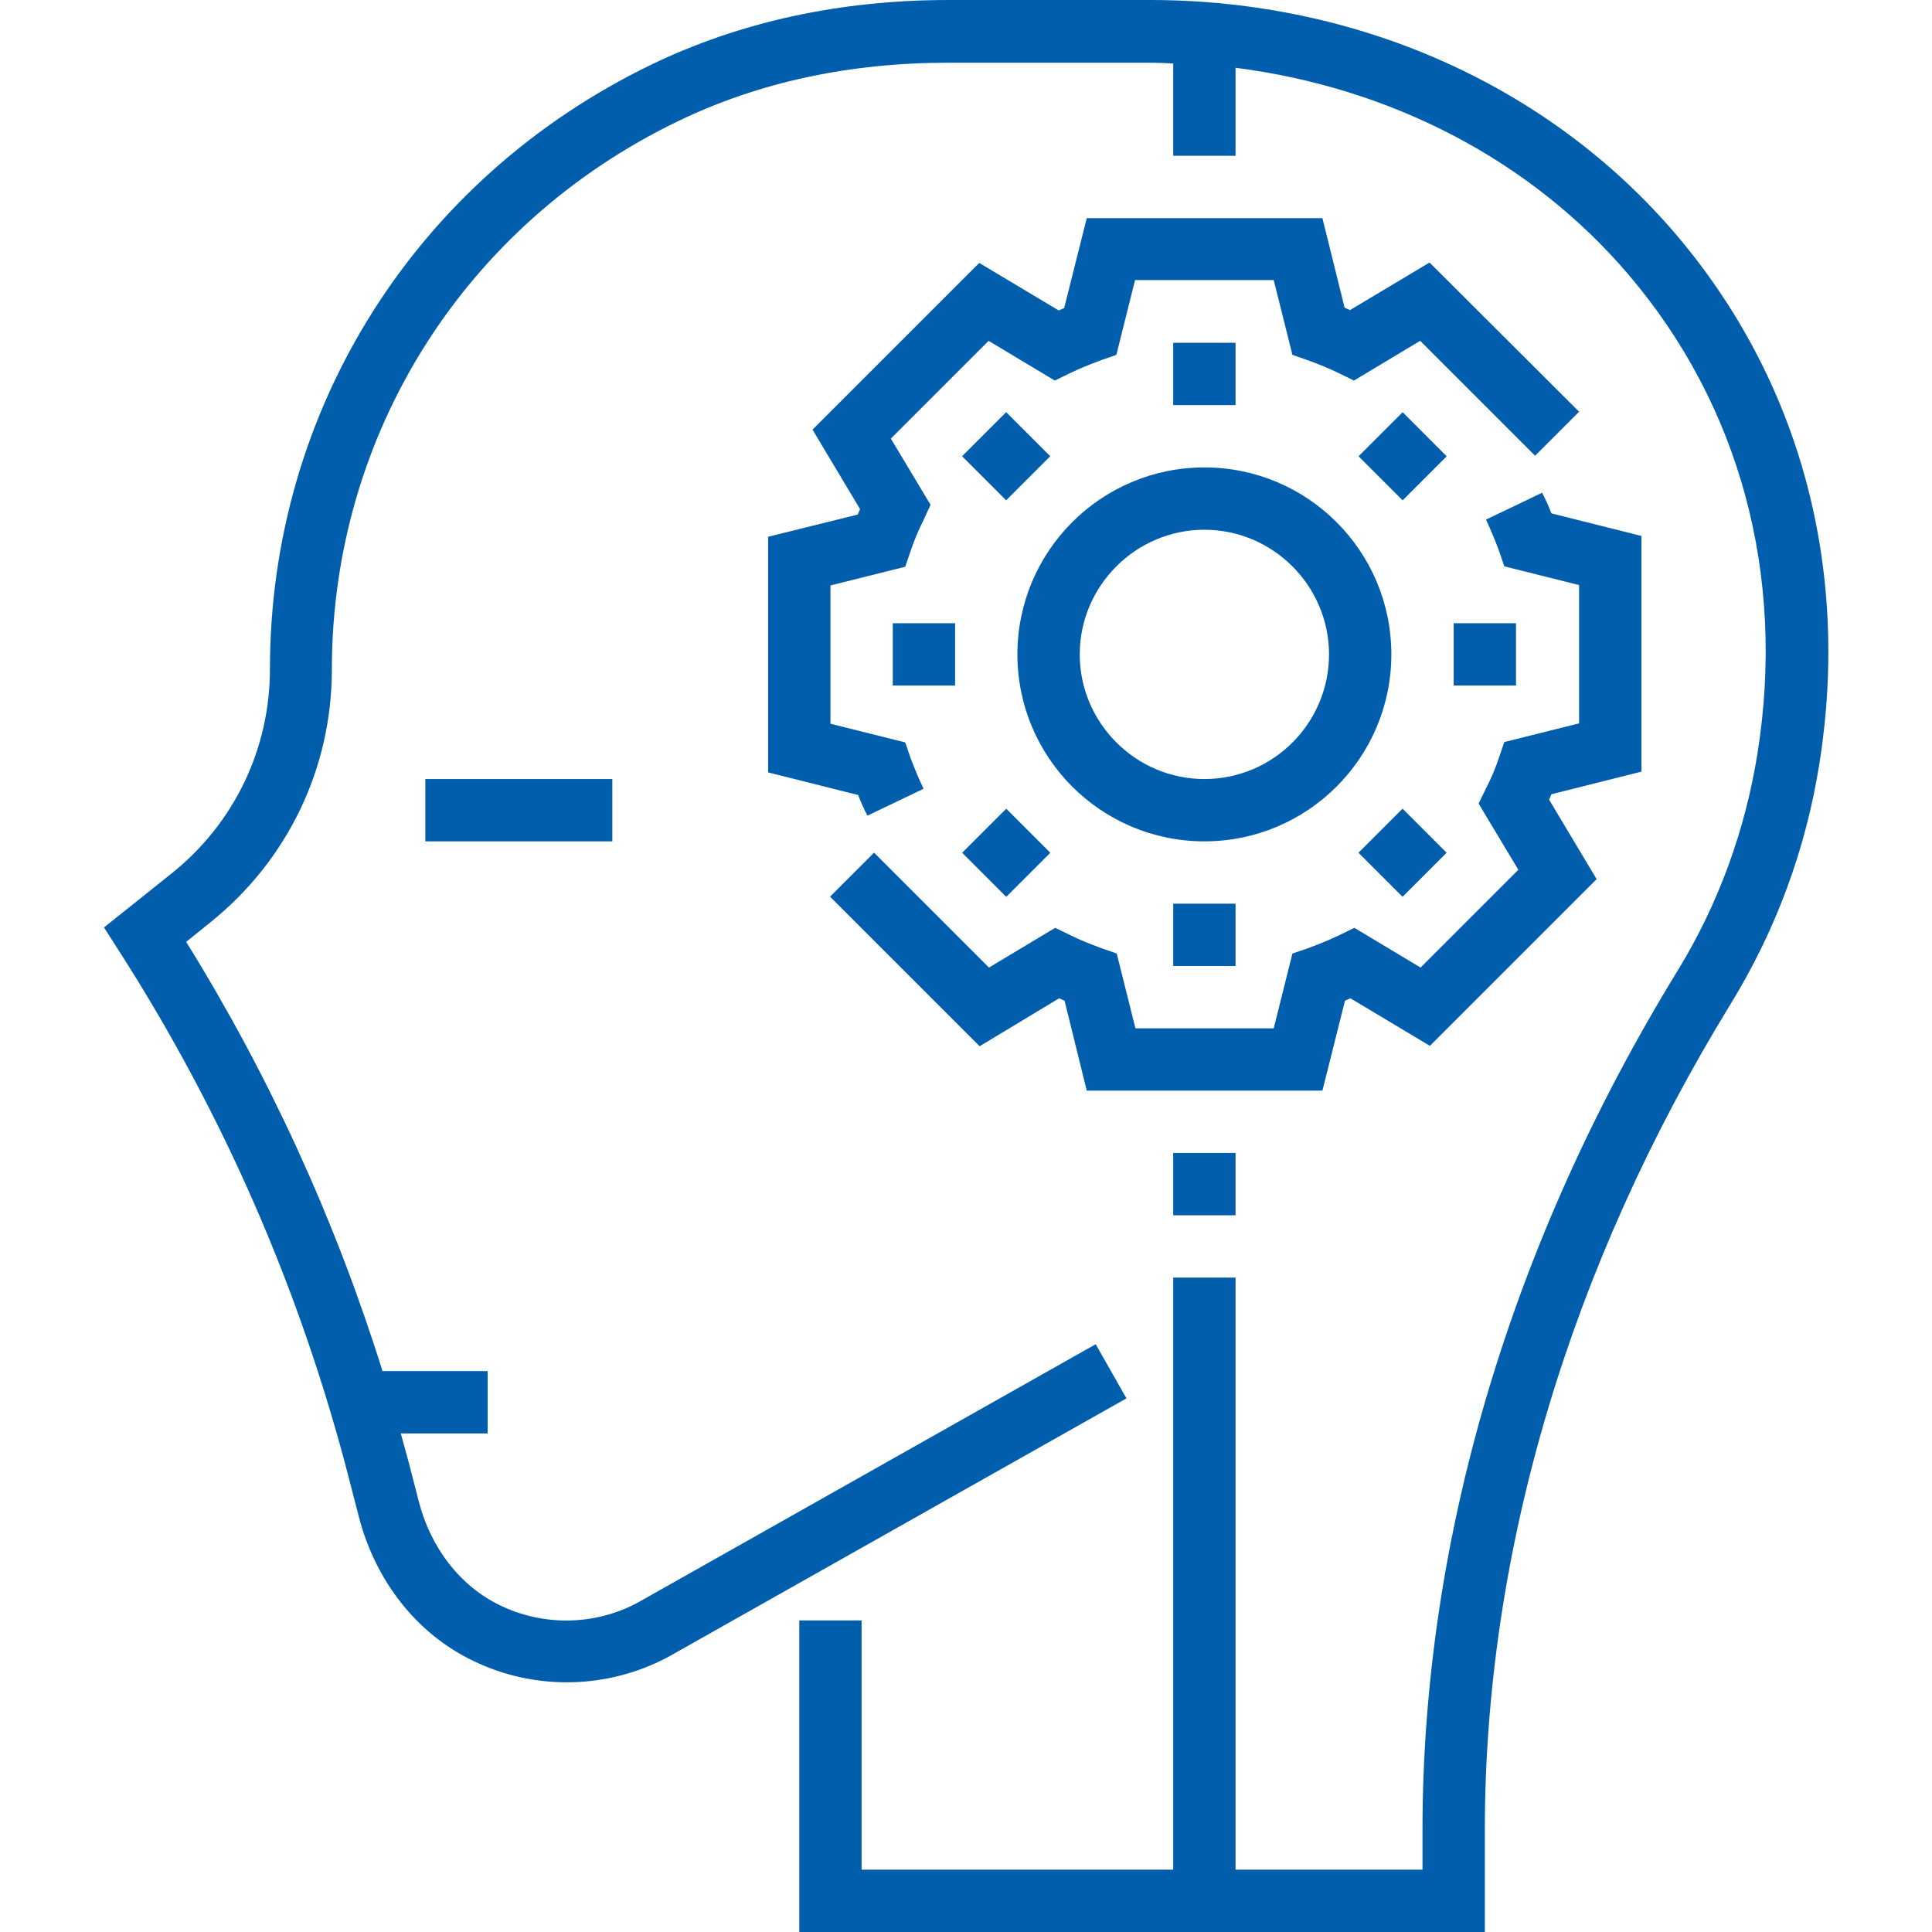 <?xml version="1.0" encoding="UTF-8"?>
<svg id="Capa_1" xmlns="http://www.w3.org/2000/svg" version="1.1" viewBox="0 0 496 496">
  <!-- Generator: Adobe Illustrator 29.0.0, SVG Export Plug-In . SVG Version: 2.1.0 Build 186)  -->
  <defs>
    <style>
      .st0 {
        fill: #005ead;
      }
    </style>
  </defs>
  <path class="st0" d="M430.2,60.1C397.6,21.9,348.4,0,295.2,0h-51.7c-27.8,0-53.5,5.6-76.3,16.6-60.4,29.2-97.9,88.6-97.9,155.2,0,20.5-9.2,39.6-25.2,52.4l-17.4,13.9,3.9,6.1c26.8,41.8,46.6,87.3,59,135.4l2.5,9.7c4.3,16.7,15,30.2,29.4,37.1,15.9,7.7,34.6,7.3,50.2-1.1l117.5-66.3-7.9-13.9-117.5,66.3c-10.9,5.9-24.2,6.2-35.5.7-10.1-4.9-17.7-14.6-20.8-26.7l-2.5-9.7c-.7-2.6-1.4-5.1-2.1-7.7h22.3v-16h-27c-12.1-38.7-29-75.7-50.4-110.2l6.2-5c19.8-15.9,31.2-39.5,31.2-64.9,0-60.4,34.1-114.4,88.9-140.8,20.7-10,44-15,69.4-15h51.7c2,0,4,.1,6,.2v23.7h16v-22.6c39.9,5.1,75.8,23.7,100.8,53,28.7,33.6,40.5,77.3,33.2,123-3.2,20-10.1,38.8-20.5,55.8-42.9,69.9-65.5,146.2-65.5,220.6v10.2h-48v-152h-16v152h-80v-64h-16v80h176v-26.1c0-71.5,21.8-144.9,63.2-212.3,11.5-18.8,19.2-39.5,22.7-61.6,8-50.4-5.1-98.6-36.9-135.9Z"/>
  <rect class="st0" x="109.2" y="200" width="48" height="16"/>
  <path class="st0" d="M357.2,168c0-26.5-21.5-48-48-48s-48,21.5-48,48,21.5,48,48,48,48-21.5,48-48ZM309.2,200c-17.6,0-32-14.4-32-32s14.4-32,32-32,32,14.4,32,32-14.3,32-32,32Z"/>
  <path class="st0" d="M271.9,256.3c.5.2.9.4,1.4.6l5.7,23.1h60.5l5.8-23.1c.5-.2.9-.4,1.4-.6l20.4,12.2,42.8-42.8-12.2-20.4c.2-.5.4-.9.6-1.4l23.1-5.8v-60.5l-23.1-5.8c-.7-1.8-1.5-3.6-2.4-5.3l-14.4,6.9c1.2,2.6,2.3,5.2,3.3,7.9l1.4,4.1,19.2,4.8v35.5l-19.2,4.8-1.4,4.1c-.9,2.7-2,5.3-3.3,7.8l-1.9,3.9,10.2,17-25.1,25.1-17-10.2-3.9,1.9c-2.5,1.2-5.2,2.3-7.9,3.3l-4.1,1.4-4.8,19.2h-35.5l-4.8-19.2-4-1.4c-2.7-1-5.3-2-7.9-3.3l-3.9-1.9-17,10.2-29.5-29.5-11.3,11.3,38.4,38.4,20.4-12.3Z"/>
  <path class="st0" d="M197.2,137.8v60.5l23.1,5.8c.7,1.8,1.5,3.6,2.4,5.3l14.4-6.9c-1.2-2.5-2.3-5.2-3.3-7.8l-1.4-4.1-19.2-4.8v-35.5l19.2-4.8,1.4-4.1c.9-2.7,2-5.3,3.3-7.9l1.8-3.9-10.2-17,25.1-25.1,17,10.2,3.9-1.9c2.5-1.2,5.2-2.3,7.9-3.3l4-1.4,4.8-19.2h35.6l4.8,19.2,4,1.4c2.7,1,5.3,2,7.9,3.3l3.9,1.9,17-10.2,29.5,29.5,11.3-11.3-38.4-38.3-20.4,12.2c-.5-.2-.9-.4-1.4-.6l-5.7-23h-60.5l-5.8,23.1c-.5.2-.9.4-1.4.6l-20.4-12.2-42.8,42.8,12.2,20.4c-.2.5-.4.9-.6,1.4l-23,5.7Z"/>
  <rect class="st0" x="301.2" y="88" width="16" height="16"/>
  <rect class="st0" x="250.31" y="109.13" width="16" height="16" transform="translate(-7.15 217) rotate(-45.01)"/>
  <rect class="st0" x="229.2" y="160" width="16" height="16"/>
  <rect class="st0" x="250.33" y="210.92" width="16" height="16" transform="translate(-79.14 246.74) rotate(-44.99)"/>
  <rect class="st0" x="301.2" y="232" width="16" height="16"/>
  <rect class="st0" x="352.08" y="210.93" width="16" height="16" transform="translate(-49.33 318.8) rotate(-45.01)"/>
  <rect class="st0" x="373.2" y="160" width="16" height="16"/>
  <rect class="st0" x="352.09" y="109.13" width="16" height="16" transform="translate(22.62 288.88) rotate(-44.99)"/>
  <rect class="st0" x="301.2" y="296" width="16" height="16"/>
</svg>